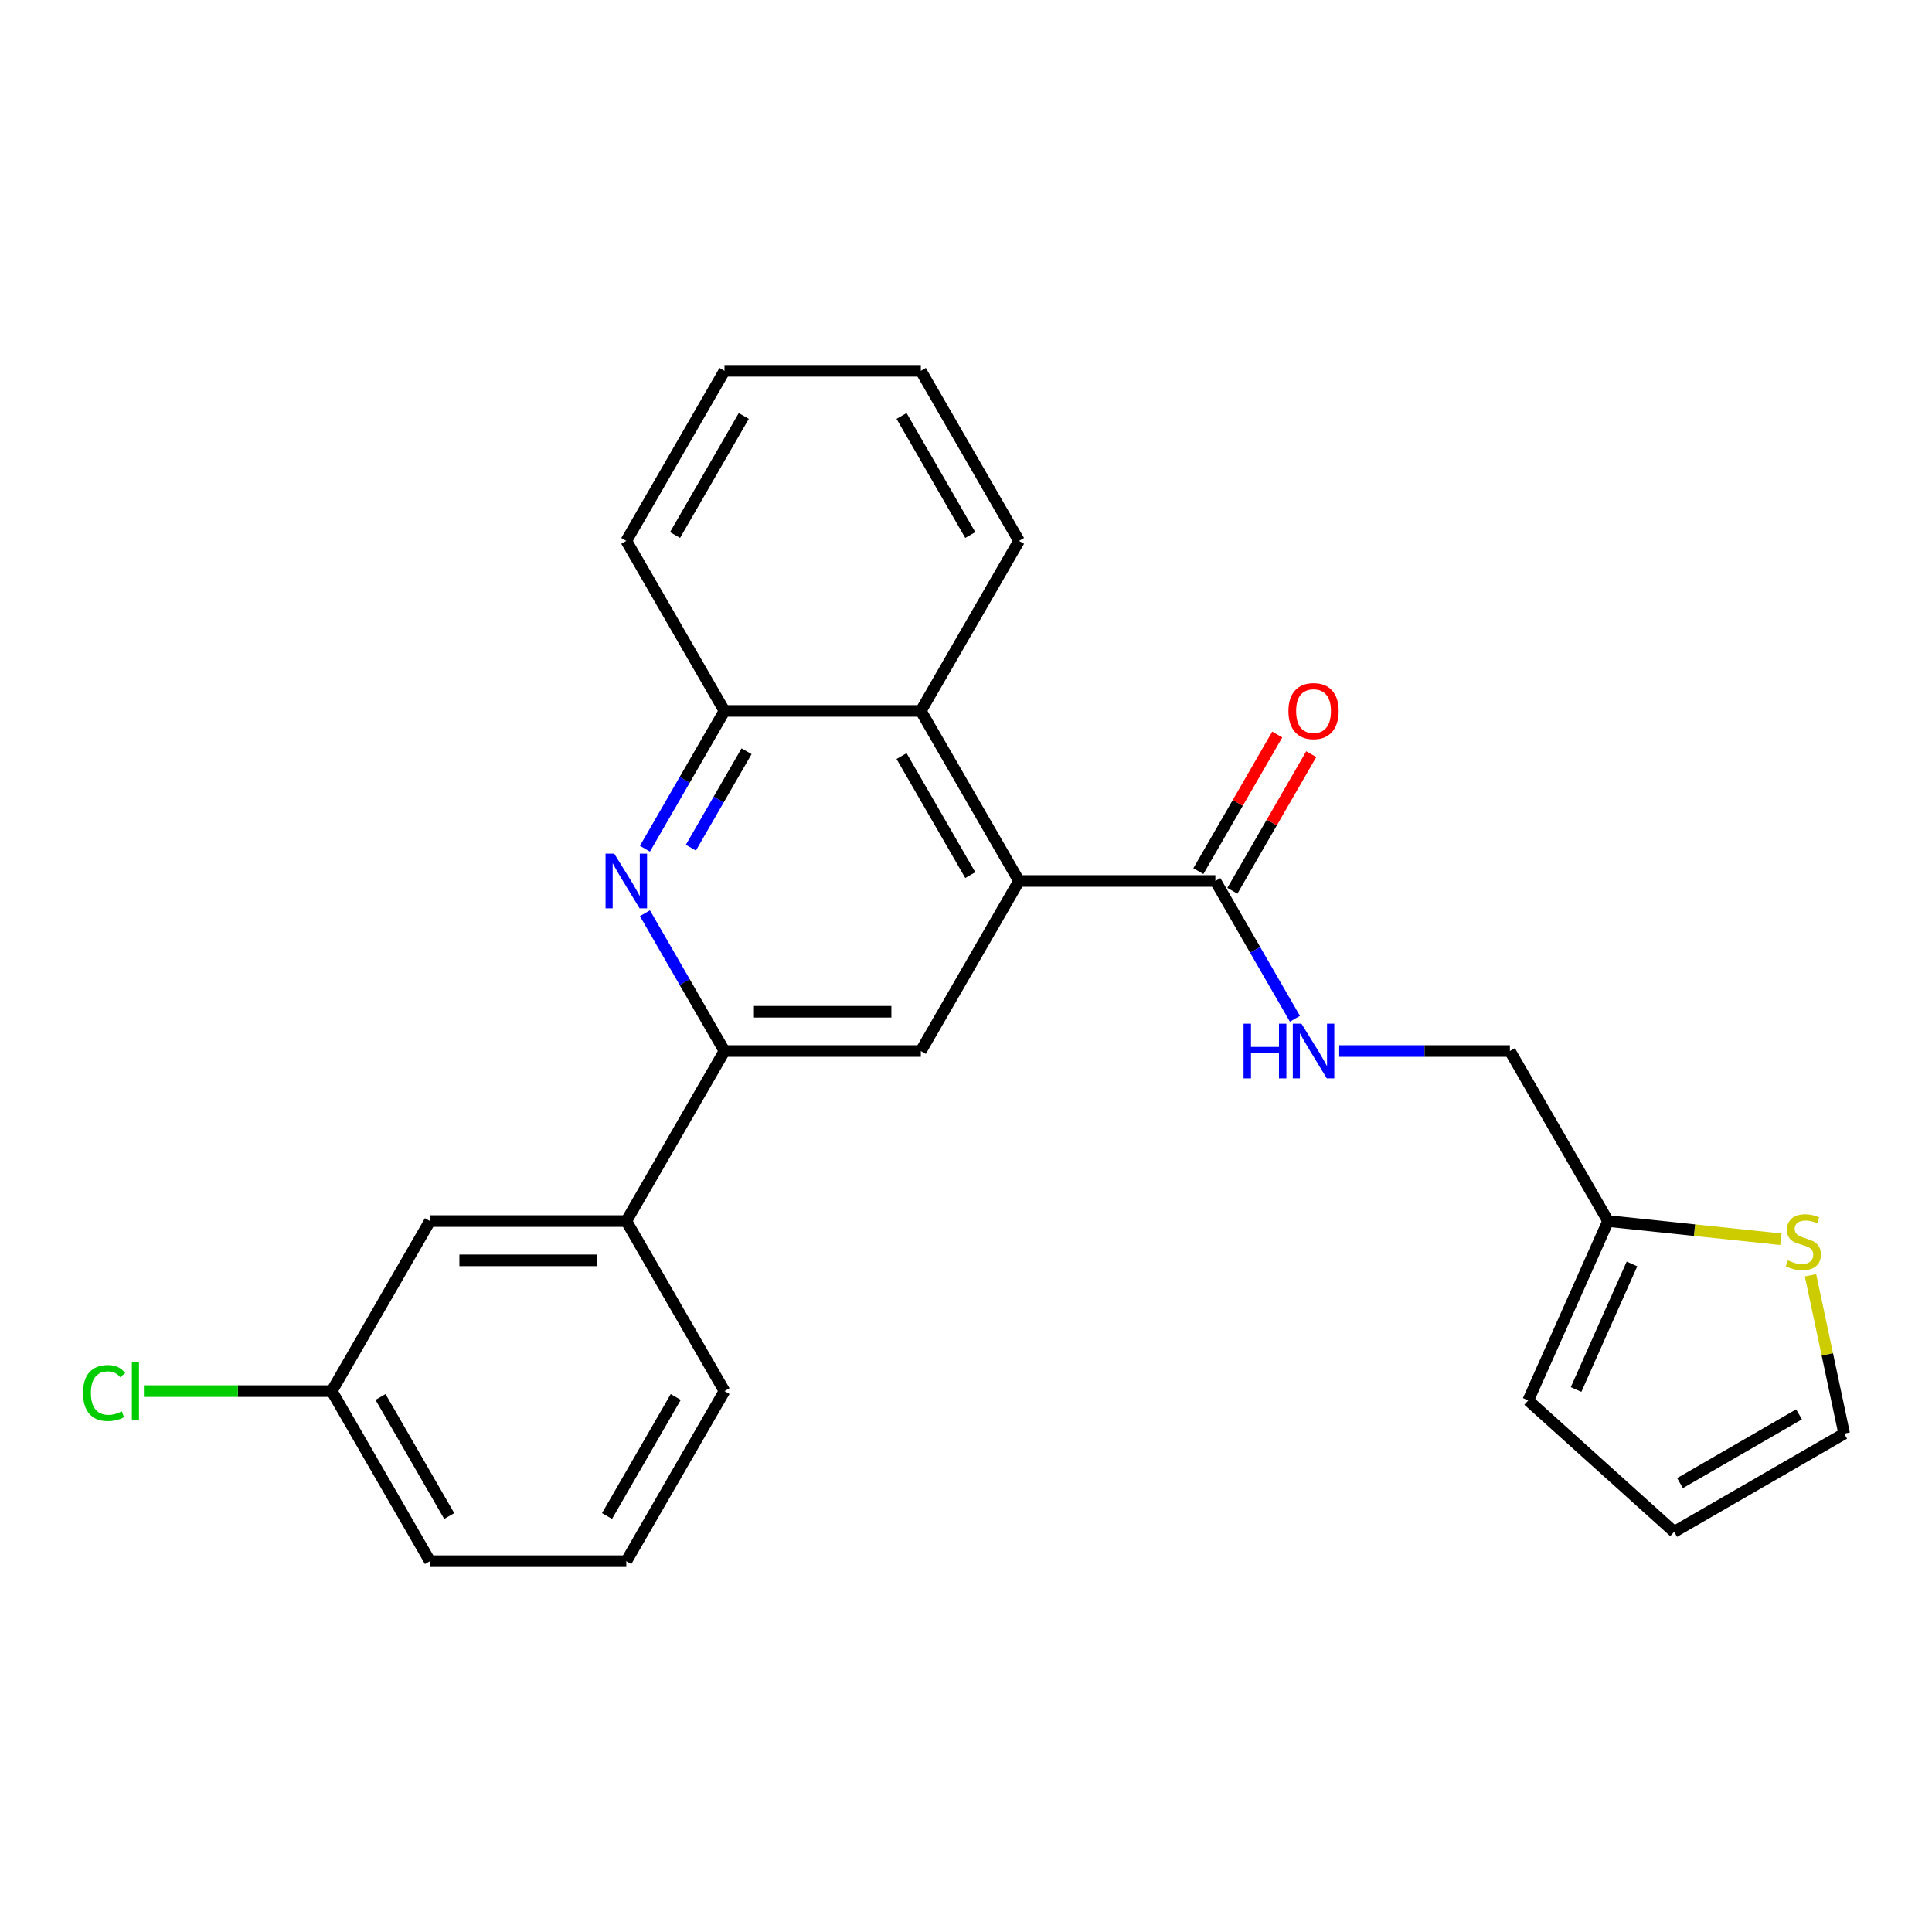 <?xml version='1.0' encoding='iso-8859-1'?>
<svg version='1.1' baseProfile='full'
              xmlns='http://www.w3.org/2000/svg'
                      xmlns:rdkit='http://www.rdkit.org/xml'
                      xmlns:xlink='http://www.w3.org/1999/xlink'
                  xml:space='preserve'
width='1000px' height='1000px' viewBox='0 0 1000 1000'>
<!-- END OF HEADER -->
<rect style='opacity:1.0;fill:#FFFFFF;stroke:none' width='1000' height='1000' x='0' y='0'> </rect>
<path class='bond-2' d='M 527.44,455.992 L 476.623,544.008' style='fill:none;fill-rule:evenodd;stroke:#000000;stroke-width:6px;stroke-linecap:butt;stroke-linejoin:miter;stroke-opacity:1' />
<path class='bond-3' d='M 527.44,455.992 L 629.073,455.992' style='fill:none;fill-rule:evenodd;stroke:#000000;stroke-width:6px;stroke-linecap:butt;stroke-linejoin:miter;stroke-opacity:1' />
<path class='bond-4' d='M 527.44,455.992 L 476.623,367.975' style='fill:none;fill-rule:evenodd;stroke:#000000;stroke-width:6px;stroke-linecap:butt;stroke-linejoin:miter;stroke-opacity:1' />
<path class='bond-4' d='M 502.214,452.952 L 466.642,391.341' style='fill:none;fill-rule:evenodd;stroke:#000000;stroke-width:6px;stroke-linecap:butt;stroke-linejoin:miter;stroke-opacity:1' />
<path class='bond-0' d='M 333.816,439.291 L 354.403,403.633' style='fill:none;fill-rule:evenodd;stroke:#0000FF;stroke-width:6px;stroke-linecap:butt;stroke-linejoin:miter;stroke-opacity:1' />
<path class='bond-0' d='M 354.403,403.633 L 374.99,367.975' style='fill:none;fill-rule:evenodd;stroke:#000000;stroke-width:6px;stroke-linecap:butt;stroke-linejoin:miter;stroke-opacity:1' />
<path class='bond-0' d='M 357.596,438.757 L 372.007,413.796' style='fill:none;fill-rule:evenodd;stroke:#0000FF;stroke-width:6px;stroke-linecap:butt;stroke-linejoin:miter;stroke-opacity:1' />
<path class='bond-0' d='M 372.007,413.796 L 386.418,388.836' style='fill:none;fill-rule:evenodd;stroke:#000000;stroke-width:6px;stroke-linecap:butt;stroke-linejoin:miter;stroke-opacity:1' />
<path class='bond-25' d='M 333.816,472.692 L 354.403,508.35' style='fill:none;fill-rule:evenodd;stroke:#0000FF;stroke-width:6px;stroke-linecap:butt;stroke-linejoin:miter;stroke-opacity:1' />
<path class='bond-25' d='M 354.403,508.35 L 374.99,544.008' style='fill:none;fill-rule:evenodd;stroke:#000000;stroke-width:6px;stroke-linecap:butt;stroke-linejoin:miter;stroke-opacity:1' />
<path class='bond-1' d='M 374.99,544.008 L 476.623,544.008' style='fill:none;fill-rule:evenodd;stroke:#000000;stroke-width:6px;stroke-linecap:butt;stroke-linejoin:miter;stroke-opacity:1' />
<path class='bond-1' d='M 390.235,523.682 L 461.378,523.682' style='fill:none;fill-rule:evenodd;stroke:#000000;stroke-width:6px;stroke-linecap:butt;stroke-linejoin:miter;stroke-opacity:1' />
<path class='bond-7' d='M 374.99,544.008 L 324.174,632.025' style='fill:none;fill-rule:evenodd;stroke:#000000;stroke-width:6px;stroke-linecap:butt;stroke-linejoin:miter;stroke-opacity:1' />
<path class='bond-6' d='M 629.073,455.992 L 649.66,491.65' style='fill:none;fill-rule:evenodd;stroke:#000000;stroke-width:6px;stroke-linecap:butt;stroke-linejoin:miter;stroke-opacity:1' />
<path class='bond-6' d='M 649.66,491.65 L 670.247,527.308' style='fill:none;fill-rule:evenodd;stroke:#0000FF;stroke-width:6px;stroke-linecap:butt;stroke-linejoin:miter;stroke-opacity:1' />
<path class='bond-11' d='M 637.874,461.073 L 658.288,425.715' style='fill:none;fill-rule:evenodd;stroke:#000000;stroke-width:6px;stroke-linecap:butt;stroke-linejoin:miter;stroke-opacity:1' />
<path class='bond-11' d='M 658.288,425.715 L 678.702,390.357' style='fill:none;fill-rule:evenodd;stroke:#FF0000;stroke-width:6px;stroke-linecap:butt;stroke-linejoin:miter;stroke-opacity:1' />
<path class='bond-11' d='M 620.271,450.91 L 640.685,415.552' style='fill:none;fill-rule:evenodd;stroke:#000000;stroke-width:6px;stroke-linecap:butt;stroke-linejoin:miter;stroke-opacity:1' />
<path class='bond-11' d='M 640.685,415.552 L 661.099,380.194' style='fill:none;fill-rule:evenodd;stroke:#FF0000;stroke-width:6px;stroke-linecap:butt;stroke-linejoin:miter;stroke-opacity:1' />
<path class='bond-5' d='M 476.623,367.975 L 374.99,367.975' style='fill:none;fill-rule:evenodd;stroke:#000000;stroke-width:6px;stroke-linecap:butt;stroke-linejoin:miter;stroke-opacity:1' />
<path class='bond-18' d='M 476.623,367.975 L 527.44,279.958' style='fill:none;fill-rule:evenodd;stroke:#000000;stroke-width:6px;stroke-linecap:butt;stroke-linejoin:miter;stroke-opacity:1' />
<path class='bond-20' d='M 374.99,367.975 L 324.174,279.958' style='fill:none;fill-rule:evenodd;stroke:#000000;stroke-width:6px;stroke-linecap:butt;stroke-linejoin:miter;stroke-opacity:1' />
<path class='bond-15' d='M 693.17,544.008 L 737.346,544.008' style='fill:none;fill-rule:evenodd;stroke:#0000FF;stroke-width:6px;stroke-linecap:butt;stroke-linejoin:miter;stroke-opacity:1' />
<path class='bond-15' d='M 737.346,544.008 L 781.522,544.008' style='fill:none;fill-rule:evenodd;stroke:#000000;stroke-width:6px;stroke-linecap:butt;stroke-linejoin:miter;stroke-opacity:1' />
<path class='bond-12' d='M 324.174,632.025 L 222.541,632.025' style='fill:none;fill-rule:evenodd;stroke:#000000;stroke-width:6px;stroke-linecap:butt;stroke-linejoin:miter;stroke-opacity:1' />
<path class='bond-12' d='M 308.929,652.352 L 237.786,652.352' style='fill:none;fill-rule:evenodd;stroke:#000000;stroke-width:6px;stroke-linecap:butt;stroke-linejoin:miter;stroke-opacity:1' />
<path class='bond-19' d='M 324.174,632.025 L 374.99,720.042' style='fill:none;fill-rule:evenodd;stroke:#000000;stroke-width:6px;stroke-linecap:butt;stroke-linejoin:miter;stroke-opacity:1' />
<path class='bond-8' d='M 921.794,641.427 L 877.066,636.726' style='fill:none;fill-rule:evenodd;stroke:#CCCC00;stroke-width:6px;stroke-linecap:butt;stroke-linejoin:miter;stroke-opacity:1' />
<path class='bond-8' d='M 877.066,636.726 L 832.339,632.025' style='fill:none;fill-rule:evenodd;stroke:#000000;stroke-width:6px;stroke-linecap:butt;stroke-linejoin:miter;stroke-opacity:1' />
<path class='bond-10' d='M 937.118,660.069 L 945.832,701.065' style='fill:none;fill-rule:evenodd;stroke:#CCCC00;stroke-width:6px;stroke-linecap:butt;stroke-linejoin:miter;stroke-opacity:1' />
<path class='bond-10' d='M 945.832,701.065 L 954.545,742.061' style='fill:none;fill-rule:evenodd;stroke:#000000;stroke-width:6px;stroke-linecap:butt;stroke-linejoin:miter;stroke-opacity:1' />
<path class='bond-9' d='M 832.339,632.025 L 781.522,544.008' style='fill:none;fill-rule:evenodd;stroke:#000000;stroke-width:6px;stroke-linecap:butt;stroke-linejoin:miter;stroke-opacity:1' />
<path class='bond-13' d='M 832.339,632.025 L 791.001,724.871' style='fill:none;fill-rule:evenodd;stroke:#000000;stroke-width:6px;stroke-linecap:butt;stroke-linejoin:miter;stroke-opacity:1' />
<path class='bond-13' d='M 844.707,654.22 L 815.771,719.212' style='fill:none;fill-rule:evenodd;stroke:#000000;stroke-width:6px;stroke-linecap:butt;stroke-linejoin:miter;stroke-opacity:1' />
<path class='bond-27' d='M 954.545,742.061 L 866.529,792.877' style='fill:none;fill-rule:evenodd;stroke:#000000;stroke-width:6px;stroke-linecap:butt;stroke-linejoin:miter;stroke-opacity:1' />
<path class='bond-27' d='M 931.18,732.08 L 869.568,767.651' style='fill:none;fill-rule:evenodd;stroke:#000000;stroke-width:6px;stroke-linecap:butt;stroke-linejoin:miter;stroke-opacity:1' />
<path class='bond-16' d='M 222.541,632.025 L 171.724,720.042' style='fill:none;fill-rule:evenodd;stroke:#000000;stroke-width:6px;stroke-linecap:butt;stroke-linejoin:miter;stroke-opacity:1' />
<path class='bond-14' d='M 791.001,724.871 L 866.529,792.877' style='fill:none;fill-rule:evenodd;stroke:#000000;stroke-width:6px;stroke-linecap:butt;stroke-linejoin:miter;stroke-opacity:1' />
<path class='bond-17' d='M 171.724,720.042 L 123.098,720.042' style='fill:none;fill-rule:evenodd;stroke:#000000;stroke-width:6px;stroke-linecap:butt;stroke-linejoin:miter;stroke-opacity:1' />
<path class='bond-17' d='M 123.098,720.042 L 74.472,720.042' style='fill:none;fill-rule:evenodd;stroke:#00CC00;stroke-width:6px;stroke-linecap:butt;stroke-linejoin:miter;stroke-opacity:1' />
<path class='bond-28' d='M 171.724,720.042 L 222.541,808.059' style='fill:none;fill-rule:evenodd;stroke:#000000;stroke-width:6px;stroke-linecap:butt;stroke-linejoin:miter;stroke-opacity:1' />
<path class='bond-28' d='M 196.95,723.081 L 232.522,784.693' style='fill:none;fill-rule:evenodd;stroke:#000000;stroke-width:6px;stroke-linecap:butt;stroke-linejoin:miter;stroke-opacity:1' />
<path class='bond-23' d='M 527.44,279.958 L 476.623,191.941' style='fill:none;fill-rule:evenodd;stroke:#000000;stroke-width:6px;stroke-linecap:butt;stroke-linejoin:miter;stroke-opacity:1' />
<path class='bond-23' d='M 502.214,276.919 L 466.642,215.307' style='fill:none;fill-rule:evenodd;stroke:#000000;stroke-width:6px;stroke-linecap:butt;stroke-linejoin:miter;stroke-opacity:1' />
<path class='bond-21' d='M 374.99,720.042 L 324.174,808.059' style='fill:none;fill-rule:evenodd;stroke:#000000;stroke-width:6px;stroke-linecap:butt;stroke-linejoin:miter;stroke-opacity:1' />
<path class='bond-21' d='M 349.764,723.081 L 314.193,784.693' style='fill:none;fill-rule:evenodd;stroke:#000000;stroke-width:6px;stroke-linecap:butt;stroke-linejoin:miter;stroke-opacity:1' />
<path class='bond-26' d='M 324.174,279.958 L 374.99,191.941' style='fill:none;fill-rule:evenodd;stroke:#000000;stroke-width:6px;stroke-linecap:butt;stroke-linejoin:miter;stroke-opacity:1' />
<path class='bond-26' d='M 349.4,276.919 L 384.971,215.307' style='fill:none;fill-rule:evenodd;stroke:#000000;stroke-width:6px;stroke-linecap:butt;stroke-linejoin:miter;stroke-opacity:1' />
<path class='bond-22' d='M 324.174,808.059 L 222.541,808.059' style='fill:none;fill-rule:evenodd;stroke:#000000;stroke-width:6px;stroke-linecap:butt;stroke-linejoin:miter;stroke-opacity:1' />
<path class='bond-24' d='M 476.623,191.941 L 374.99,191.941' style='fill:none;fill-rule:evenodd;stroke:#000000;stroke-width:6px;stroke-linecap:butt;stroke-linejoin:miter;stroke-opacity:1' />
<path  class='atom-1' d='M 317.914 441.832
L 327.194 456.832
Q 328.114 458.312, 329.594 460.992
Q 331.074 463.672, 331.154 463.832
L 331.154 441.832
L 334.914 441.832
L 334.914 470.152
L 331.034 470.152
L 321.074 453.752
Q 319.914 451.832, 318.674 449.632
Q 317.474 447.432, 317.114 446.752
L 317.114 470.152
L 313.434 470.152
L 313.434 441.832
L 317.914 441.832
' fill='#0000FF'/>
<path  class='atom-7' d='M 643.669 529.848
L 647.509 529.848
L 647.509 541.888
L 661.989 541.888
L 661.989 529.848
L 665.829 529.848
L 665.829 558.168
L 661.989 558.168
L 661.989 545.088
L 647.509 545.088
L 647.509 558.168
L 643.669 558.168
L 643.669 529.848
' fill='#0000FF'/>
<path  class='atom-7' d='M 673.629 529.848
L 682.909 544.848
Q 683.829 546.328, 685.309 549.008
Q 686.789 551.688, 686.869 551.848
L 686.869 529.848
L 690.629 529.848
L 690.629 558.168
L 686.749 558.168
L 676.789 541.768
Q 675.629 539.848, 674.389 537.648
Q 673.189 535.448, 672.829 534.768
L 672.829 558.168
L 669.149 558.168
L 669.149 529.848
L 673.629 529.848
' fill='#0000FF'/>
<path  class='atom-9' d='M 925.415 652.369
Q 925.735 652.489, 927.055 653.049
Q 928.375 653.609, 929.815 653.969
Q 931.295 654.289, 932.735 654.289
Q 935.415 654.289, 936.975 653.009
Q 938.535 651.689, 938.535 649.409
Q 938.535 647.849, 937.735 646.889
Q 936.975 645.929, 935.775 645.409
Q 934.575 644.889, 932.575 644.289
Q 930.055 643.529, 928.535 642.809
Q 927.055 642.089, 925.975 640.569
Q 924.935 639.049, 924.935 636.489
Q 924.935 632.929, 927.335 630.729
Q 929.775 628.529, 934.575 628.529
Q 937.855 628.529, 941.575 630.089
L 940.655 633.169
Q 937.255 631.769, 934.695 631.769
Q 931.935 631.769, 930.415 632.929
Q 928.895 634.049, 928.935 636.009
Q 928.935 637.529, 929.695 638.449
Q 930.495 639.369, 931.615 639.889
Q 932.775 640.409, 934.695 641.009
Q 937.255 641.809, 938.775 642.609
Q 940.295 643.409, 941.375 645.049
Q 942.495 646.649, 942.495 649.409
Q 942.495 653.329, 939.855 655.449
Q 937.255 657.529, 932.895 657.529
Q 930.375 657.529, 928.455 656.969
Q 926.575 656.449, 924.335 655.529
L 925.415 652.369
' fill='#CCCC00'/>
<path  class='atom-12' d='M 666.889 368.055
Q 666.889 361.255, 670.249 357.455
Q 673.609 353.655, 679.889 353.655
Q 686.169 353.655, 689.529 357.455
Q 692.889 361.255, 692.889 368.055
Q 692.889 374.935, 689.489 378.855
Q 686.089 382.735, 679.889 382.735
Q 673.649 382.735, 670.249 378.855
Q 666.889 374.975, 666.889 368.055
M 679.889 379.535
Q 684.209 379.535, 686.529 376.655
Q 688.889 373.735, 688.889 368.055
Q 688.889 362.495, 686.529 359.695
Q 684.209 356.855, 679.889 356.855
Q 675.569 356.855, 673.209 359.655
Q 670.889 362.455, 670.889 368.055
Q 670.889 373.775, 673.209 376.655
Q 675.569 379.535, 679.889 379.535
' fill='#FF0000'/>
<path  class='atom-18' d='M 42.971 721.022
Q 42.971 713.982, 46.251 710.302
Q 49.571 706.582, 55.851 706.582
Q 61.691 706.582, 64.811 710.702
L 62.171 712.862
Q 59.891 709.862, 55.851 709.862
Q 51.571 709.862, 49.291 712.742
Q 47.051 715.582, 47.051 721.022
Q 47.051 726.622, 49.371 729.502
Q 51.731 732.382, 56.291 732.382
Q 59.411 732.382, 63.051 730.502
L 64.171 733.502
Q 62.691 734.462, 60.451 735.022
Q 58.211 735.582, 55.731 735.582
Q 49.571 735.582, 46.251 731.822
Q 42.971 728.062, 42.971 721.022
' fill='#00CC00'/>
<path  class='atom-18' d='M 68.251 704.862
L 71.931 704.862
L 71.931 735.222
L 68.251 735.222
L 68.251 704.862
' fill='#00CC00'/>
</svg>
